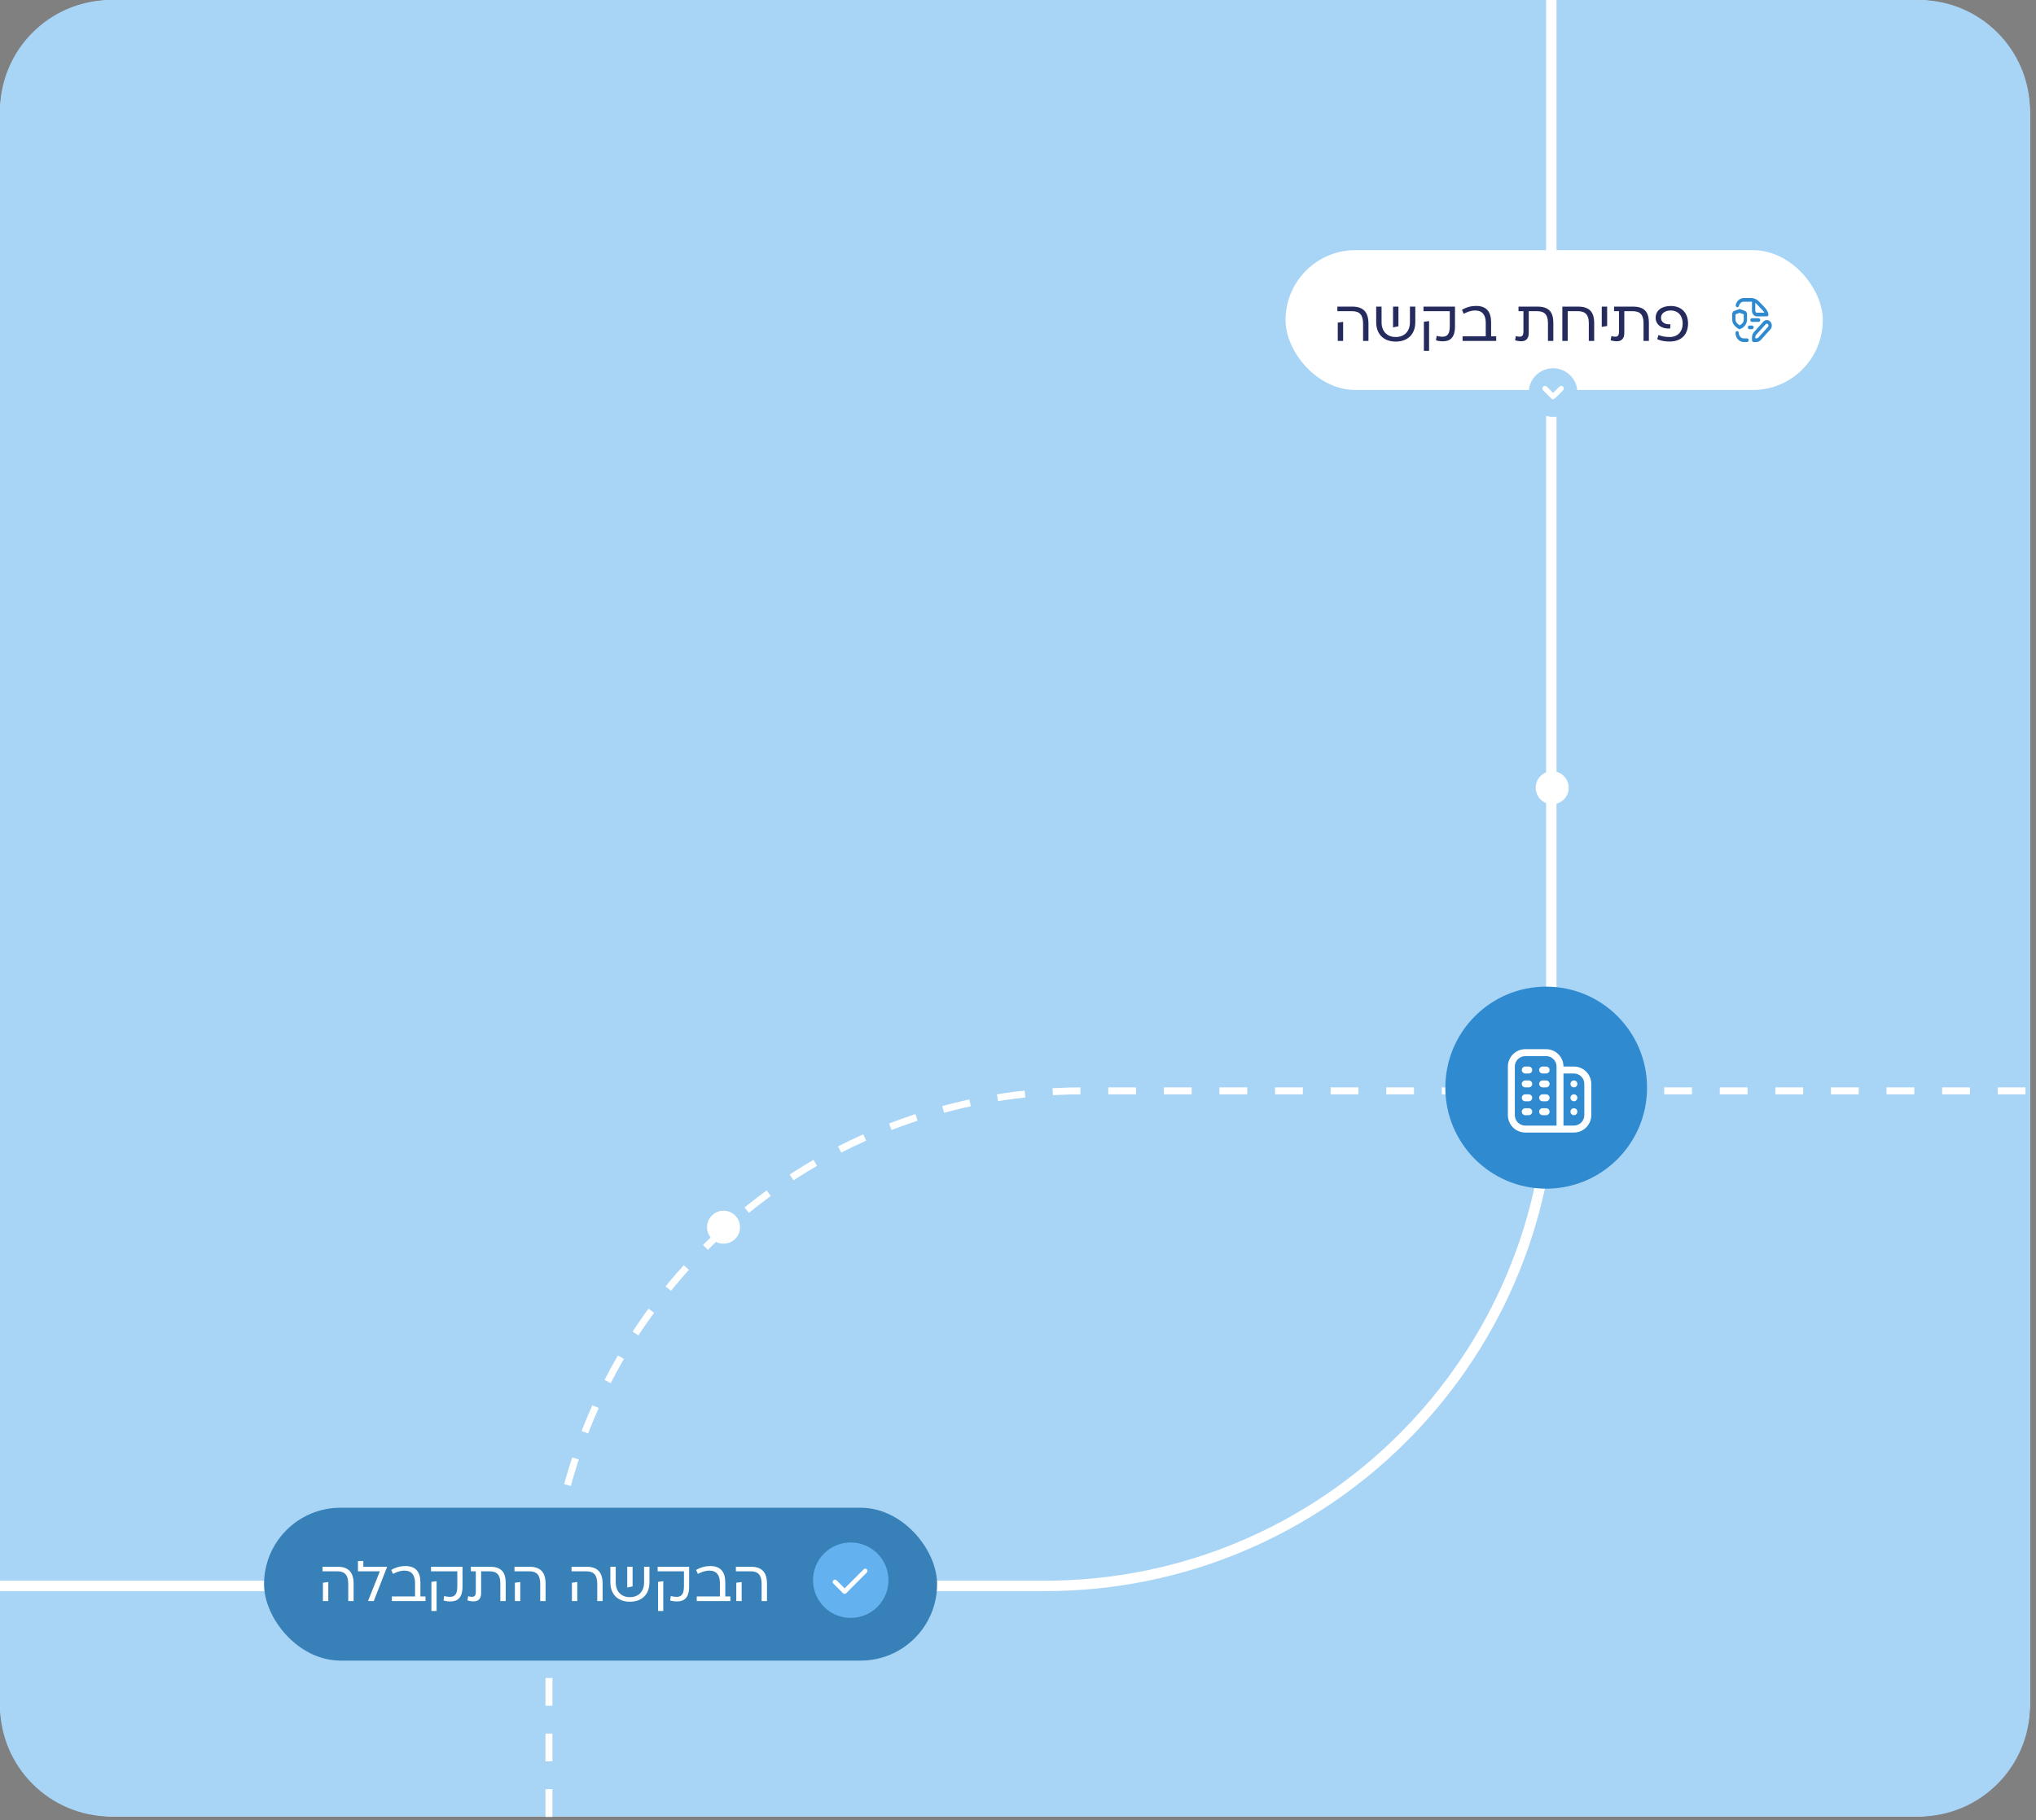 <svg width="293" height="262" viewBox="0 0 293 262" fill="none" xmlns="http://www.w3.org/2000/svg">
<rect x="0" y="0" width="293" height="262" fill="#808080" stroke="none"/>
<path d="M275.69 0C284.771 0 292.133 7.361 292.134 16.442V244.997C292.134 254.078 284.771 261.44 275.69 261.44H16.442C7.361 261.44 -0 254.078 -0 244.997V16.442C-3.27741e-05 7.362 7.361 0 16.442 0H275.69Z" fill="white"/>
<path d="M276.134 0C284.97 0 292.134 7.164 292.134 16V245.44C292.133 254.277 284.97 261.44 276.134 261.44H16C7.163 261.44 -0 254.277 -0 245.44V229H150.385C190.724 229 223.484 196.555 223.994 156.338L224 155.386V0H276.134ZM222.5 155.386C222.5 195.213 190.213 227.5 150.385 227.5H-0V16C-0 7.163 7.163 1.65328e-07 16 0H222.5V155.386Z" fill="#A8D4F6"/>
<path d="M78.999 261.5V233.903C78.999 191.431 113.429 157 155.902 157H292" stroke="white" stroke-dasharray="4 4"/>
<circle cx="223.376" cy="113.376" r="2.376" fill="white"/>
<path d="M106.5 176.624C106.5 177.936 105.437 178.999 104.125 178.999C102.813 178.999 101.749 177.936 101.749 176.624C101.749 175.312 102.813 174.248 104.125 174.248C105.437 174.248 106.5 175.312 106.5 176.624Z" fill="white"/>
<rect x="38" y="217" width="96.857" height="22" rx="11" fill="#3880B8"/>
<path d="M46.413 226.149V225.491H48.536C50.149 225.491 50.889 226.264 50.889 227.959V230.428H50.116V227.959C50.116 226.7 49.63 226.149 48.536 226.149H46.413ZM46.471 230.428V227.795L47.244 227.688V230.428H46.471ZM52.285 224.668V225.491H55.683V225.573L53.791 230.428H52.976V230.395L54.663 226.149H51.512V224.668H52.285ZM60.501 227.754V229.769H61.233V230.428H56.395V229.769H59.728V227.803C59.728 226.766 59.275 226.05 58.222 226.05C57.613 226.05 57.078 226.248 56.56 226.527L56.305 225.952C56.955 225.573 57.638 225.392 58.337 225.392C59.884 225.392 60.501 226.297 60.501 227.754ZM62.027 226.149V225.491H66.561V228.346C66.561 229.95 65.861 230.485 64.825 230.485C64.454 230.485 64.15 230.444 63.829 230.345L63.919 229.704C64.174 229.778 64.471 229.827 64.726 229.827C65.475 229.827 65.812 229.44 65.812 228.272V226.149H62.027ZM62.084 227.671L62.833 227.572V231.859H62.084V227.671ZM67.765 225.491H70.464C72.085 225.491 72.776 226.198 72.776 227.86V230.428H72.003V227.86C72.003 226.692 71.534 226.149 70.448 226.149H69.238V229.309C69.238 230.107 68.81 230.477 68.185 230.477C67.897 230.477 67.502 230.42 67.272 230.337L67.379 229.728C67.543 229.786 67.716 229.819 67.946 229.819C68.325 229.819 68.473 229.597 68.473 229.095V226.149H67.765V225.491ZM74.04 226.149V225.491H76.163C77.775 225.491 78.516 226.264 78.516 227.959V230.428H77.743V227.959C77.743 226.7 77.257 226.149 76.163 226.149H74.04ZM74.097 230.428V227.795L74.871 227.688V230.428H74.097ZM82.247 226.149V225.491H84.37C85.983 225.491 86.723 226.264 86.723 227.959V230.428H85.95V227.959C85.95 226.7 85.464 226.149 84.37 226.149H82.247ZM82.305 230.428V227.795L83.078 227.688V230.428H82.305ZM92.691 227.745V225.491H93.464V227.729C93.464 229.457 92.394 230.526 90.65 230.526C88.906 230.526 87.836 229.457 87.836 227.729V225.491H88.609V227.745C88.609 229.045 89.399 229.868 90.65 229.868C91.901 229.868 92.691 229.045 92.691 227.745ZM90.263 225.491H91.037V228.321L90.263 228.486V225.491ZM94.641 226.149V225.491H99.175V228.346C99.175 229.95 98.476 230.485 97.439 230.485C97.069 230.485 96.764 230.444 96.443 230.345L96.534 229.704C96.789 229.778 97.085 229.827 97.34 229.827C98.089 229.827 98.426 229.44 98.426 228.272V226.149H94.641ZM94.699 227.671L95.448 227.572V231.859H94.699V227.671ZM104.375 227.754V229.769H105.107V230.428H100.269V229.769H103.601V227.803C103.601 226.766 103.149 226.05 102.096 226.05C101.487 226.05 100.952 226.248 100.433 226.527L100.178 225.952C100.828 225.573 101.511 225.392 102.211 225.392C103.758 225.392 104.375 226.297 104.375 227.754ZM105.901 226.149V225.491H108.023C109.636 225.491 110.377 226.264 110.377 227.959V230.428H109.603V227.959C109.603 226.7 109.118 226.149 108.023 226.149H105.901ZM105.958 230.428V227.795L106.732 227.688V230.428H105.958Z" fill="white"/>
<circle cx="122.428" cy="227.428" r="5.428" fill="#63B2EF"/>
<path d="M121.546 228.605L124.292 225.859C124.357 225.794 124.433 225.762 124.519 225.762C124.605 225.762 124.681 225.794 124.746 225.859C124.811 225.924 124.843 226.001 124.843 226.09C124.843 226.179 124.811 226.256 124.746 226.321L121.773 229.301C121.708 229.366 121.633 229.399 121.546 229.399C121.46 229.399 121.384 229.366 121.319 229.301L119.926 227.908C119.861 227.843 119.83 227.767 119.833 227.678C119.836 227.589 119.869 227.512 119.934 227.447C119.999 227.382 120.076 227.349 120.165 227.349C120.254 227.35 120.331 227.382 120.396 227.447L121.546 228.605Z" fill="white"/>
<rect x="185" y="36" width="77.319" height="20.128" rx="10.064" fill="white"/>
<path d="M192.458 44.786V44.127H194.581C196.194 44.127 196.935 44.901 196.935 46.596V49.065H196.161V46.596C196.161 45.337 195.676 44.786 194.581 44.786H192.458ZM192.516 49.065V46.431L193.289 46.324V49.065H192.516ZM202.902 46.382V44.127H203.675V46.366C203.675 48.093 202.606 49.163 200.861 49.163C199.117 49.163 198.047 48.093 198.047 46.366V44.127H198.821V46.382C198.821 47.682 199.611 48.505 200.861 48.505C202.112 48.505 202.902 47.682 202.902 46.382ZM200.474 44.127H201.248V46.958L200.474 47.123V44.127ZM204.853 44.786V44.127H209.387V46.983C209.387 48.587 208.687 49.122 207.65 49.122C207.28 49.122 206.976 49.081 206.655 48.982L206.745 48.34C207 48.414 207.297 48.464 207.552 48.464C208.3 48.464 208.638 48.077 208.638 46.909V44.786H204.853ZM204.91 46.308L205.659 46.209V50.496H204.91V46.308ZM214.586 46.39V48.406H215.318V49.065H210.48V48.406H213.813V46.44C213.813 45.403 213.36 44.687 212.307 44.687C211.698 44.687 211.163 44.884 210.645 45.164L210.39 44.588C211.04 44.21 211.723 44.029 212.422 44.029C213.969 44.029 214.586 44.934 214.586 46.39ZM218.528 44.127H221.227C222.848 44.127 223.539 44.835 223.539 46.497V49.065H222.766V46.497C222.766 45.329 222.297 44.786 221.211 44.786H220.001V47.945C220.001 48.743 219.573 49.114 218.948 49.114C218.66 49.114 218.265 49.056 218.035 48.974L218.142 48.365C218.306 48.423 218.479 48.456 218.709 48.456C219.088 48.456 219.236 48.233 219.236 47.731V44.786H218.528V44.127ZM224.836 44.127H227.099C228.678 44.127 229.419 44.86 229.419 46.481V49.065H228.646V46.481C228.646 45.345 228.16 44.786 227.099 44.786H225.609V49.065H224.836V44.127ZM230.51 47.048V44.127H231.284V46.917L230.51 47.048ZM232.281 44.127H234.98C236.601 44.127 237.292 44.835 237.292 46.497V49.065H236.519V46.497C236.519 45.329 236.05 44.786 234.964 44.786H233.754V47.945C233.754 48.743 233.326 49.114 232.701 49.114C232.413 49.114 232.018 49.056 231.788 48.974L231.895 48.365C232.059 48.423 232.232 48.456 232.462 48.456C232.841 48.456 232.989 48.233 232.989 47.731V44.786H232.281V44.127ZM240.434 44.037C242.022 44.037 242.927 45.066 242.927 46.555C242.927 48.126 241.981 49.155 240.286 49.155C239.661 49.155 239.06 49.073 238.484 48.818L238.673 48.217C239.192 48.423 239.718 48.505 240.278 48.505C241.446 48.505 242.154 47.731 242.154 46.555C242.154 45.46 241.512 44.687 240.434 44.687C239.611 44.687 239.035 45.098 239.035 45.748C239.035 46.366 239.587 46.728 240.385 46.67L240.36 47.271C239.118 47.378 238.262 46.703 238.262 45.748C238.262 44.629 239.2 44.037 240.434 44.037Z" fill="#262B5E"/>
<g clip-path="url(#clip0_81_1965)">
<path d="M249.962 44.209C250.09 44.246 250.219 44.16 250.251 44.019C250.332 43.67 250.616 43.426 250.941 43.426H252.013C252.051 43.426 252.09 43.428 252.128 43.432V44.745C252.128 45.181 252.447 45.536 252.84 45.536H254.264C254.395 45.536 254.501 45.418 254.501 45.272C254.501 45.038 254.259 44.581 254.055 44.354L253.187 43.439C252.873 43.09 252.456 42.898 252.013 42.898H250.941C250.399 42.898 249.926 43.305 249.792 43.888C249.759 44.029 249.835 44.173 249.962 44.209ZM252.602 43.6C252.694 43.658 252.779 43.731 252.856 43.817L253.723 44.731C253.792 44.808 253.858 44.911 253.911 45.008H252.84C252.708 45.008 252.602 44.89 252.602 44.744L252.602 43.6ZM253.077 45.8C253.208 45.8 253.314 45.918 253.314 46.063C253.314 46.209 253.208 46.327 253.077 46.327H252.128C251.997 46.327 251.89 46.209 251.89 46.063C251.89 45.918 251.997 45.8 252.128 45.8H253.077ZM250.348 47.382C251.146 47.139 251.432 46.404 251.416 45.995V45.198C251.416 44.996 251.3 44.817 251.126 44.754L250.422 44.494C250.374 44.476 250.321 44.476 250.273 44.494L249.569 44.754C249.396 44.817 249.279 44.996 249.279 45.198V46C249.29 46.543 249.613 46.998 250.24 47.353C250.274 47.373 250.31 47.382 250.348 47.382ZM249.754 45.995V45.241L250.347 45.023L250.941 45.241V45.989C250.934 46.348 250.743 46.622 250.357 46.825C249.958 46.577 249.76 46.303 249.754 45.995ZM254.767 46.295C254.49 45.986 254.038 45.986 253.76 46.295L252.406 47.8C252.226 47.999 252.128 48.264 252.128 48.546V48.964C252.128 49.11 252.234 49.228 252.365 49.228H252.741C252.995 49.228 253.234 49.118 253.413 48.919L254.767 47.414C254.902 47.264 254.976 47.066 254.976 46.854C254.976 46.643 254.902 46.444 254.767 46.295ZM254.432 47.041L253.077 48.546C252.987 48.646 252.868 48.701 252.741 48.701H252.602V48.546C252.602 48.407 252.653 48.271 252.741 48.173L254.096 46.668C254.189 46.565 254.339 46.565 254.432 46.668C254.477 46.718 254.501 46.784 254.501 46.855C254.501 46.925 254.477 46.991 254.432 47.041ZM251.653 48.964C251.653 49.11 251.547 49.228 251.416 49.228H250.941C250.286 49.228 249.754 48.637 249.754 47.91C249.754 47.764 249.86 47.646 249.991 47.646C250.122 47.646 250.229 47.764 250.229 47.91C250.229 48.346 250.548 48.701 250.941 48.701H251.416C251.547 48.701 251.653 48.819 251.653 48.964ZM252.128 47.382H251.772C251.641 47.382 251.534 47.264 251.534 47.118C251.534 46.973 251.641 46.855 251.772 46.855H252.128C252.259 46.855 252.365 46.973 252.365 47.118C252.365 47.264 252.259 47.382 252.128 47.382Z" fill="#308AD0"/>
</g>
<ellipse cx="222.513" cy="156.54" rx="14.514" ry="14.54" fill="#308AD0"/>
<path d="M220.5 158C220.5 158.133 220.447 158.26 220.354 158.354C220.26 158.447 220.133 158.5 220 158.5H219.5C219.367 158.5 219.24 158.447 219.146 158.354C219.053 158.26 219 158.133 219 158C219 157.867 219.053 157.74 219.146 157.646C219.24 157.553 219.367 157.5 219.5 157.5H220C220.133 157.5 220.26 157.553 220.354 157.646C220.447 157.74 220.5 157.867 220.5 158ZM222.5 157.5H222C221.867 157.5 221.74 157.553 221.646 157.646C221.553 157.74 221.5 157.867 221.5 158C221.5 158.133 221.553 158.26 221.646 158.354C221.74 158.447 221.867 158.5 222 158.5H222.5C222.633 158.5 222.76 158.447 222.854 158.354C222.947 158.26 223 158.133 223 158C223 157.867 222.947 157.74 222.854 157.646C222.76 157.553 222.633 157.5 222.5 157.5ZM220 159.5H219.5C219.367 159.5 219.24 159.553 219.146 159.646C219.053 159.74 219 159.867 219 160C219 160.133 219.053 160.26 219.146 160.354C219.24 160.447 219.367 160.5 219.5 160.5H220C220.133 160.5 220.26 160.447 220.354 160.354C220.447 160.26 220.5 160.133 220.5 160C220.5 159.867 220.447 159.74 220.354 159.646C220.26 159.553 220.133 159.5 220 159.5ZM222.5 159.5H222C221.867 159.5 221.74 159.553 221.646 159.646C221.553 159.74 221.5 159.867 221.5 160C221.5 160.133 221.553 160.26 221.646 160.354C221.74 160.447 221.867 160.5 222 160.5H222.5C222.633 160.5 222.76 160.447 222.854 160.354C222.947 160.26 223 160.133 223 160C223 159.867 222.947 159.74 222.854 159.646C222.76 159.553 222.633 159.5 222.5 159.5ZM220 153.5H219.5C219.367 153.5 219.24 153.553 219.146 153.646C219.053 153.74 219 153.867 219 154C219 154.133 219.053 154.26 219.146 154.354C219.24 154.447 219.367 154.5 219.5 154.5H220C220.133 154.5 220.26 154.447 220.354 154.354C220.447 154.26 220.5 154.133 220.5 154C220.5 153.867 220.447 153.74 220.354 153.646C220.26 153.553 220.133 153.5 220 153.5ZM222.5 153.5H222C221.867 153.5 221.74 153.553 221.646 153.646C221.553 153.74 221.5 153.867 221.5 154C221.5 154.133 221.553 154.26 221.646 154.354C221.74 154.447 221.867 154.5 222 154.5H222.5C222.633 154.5 222.76 154.447 222.854 154.354C222.947 154.26 223 154.133 223 154C223 153.867 222.947 153.74 222.854 153.646C222.76 153.553 222.633 153.5 222.5 153.5ZM220 155.5H219.5C219.367 155.5 219.24 155.553 219.146 155.646C219.053 155.74 219 155.867 219 156C219 156.133 219.053 156.26 219.146 156.354C219.24 156.447 219.367 156.5 219.5 156.5H220C220.133 156.5 220.26 156.447 220.354 156.354C220.447 156.26 220.5 156.133 220.5 156C220.5 155.867 220.447 155.74 220.354 155.646C220.26 155.553 220.133 155.5 220 155.5ZM222.5 155.5H222C221.867 155.5 221.74 155.553 221.646 155.646C221.553 155.74 221.5 155.867 221.5 156C221.5 156.133 221.553 156.26 221.646 156.354C221.74 156.447 221.867 156.5 222 156.5H222.5C222.633 156.5 222.76 156.447 222.854 156.354C222.947 156.26 223 156.133 223 156C223 155.867 222.947 155.74 222.854 155.646C222.76 155.553 222.633 155.5 222.5 155.5ZM229 156V160.5C228.999 161.163 228.736 161.798 228.267 162.267C227.798 162.736 227.163 162.999 226.5 163H219.5C218.837 162.999 218.202 162.736 217.733 162.267C217.264 161.798 217.001 161.163 217 160.5V153.5C217.001 152.837 217.264 152.202 217.733 151.733C218.202 151.264 218.837 151.001 219.5 151H222.5C223.163 151.001 223.798 151.264 224.267 151.733C224.736 152.202 224.999 152.837 225 153.5H226.5C227.163 153.501 227.798 153.764 228.267 154.233C228.736 154.702 228.999 155.337 229 156ZM219.5 162H224V153.5C224 153.102 223.842 152.721 223.561 152.439C223.279 152.158 222.898 152 222.5 152H219.5C219.102 152 218.721 152.158 218.439 152.439C218.158 152.721 218 153.102 218 153.5V160.5C218 160.898 218.158 161.279 218.439 161.561C218.721 161.842 219.102 162 219.5 162ZM228 156C228 155.602 227.842 155.221 227.561 154.939C227.279 154.658 226.898 154.5 226.5 154.5H225V162H226.5C226.898 162 227.279 161.842 227.561 161.561C227.842 161.279 228 160.898 228 160.5V156ZM226.5 157.5C226.401 157.5 226.304 157.529 226.222 157.584C226.14 157.639 226.076 157.717 226.038 157.809C226 157.9 225.99 158.001 226.01 158.098C226.029 158.195 226.077 158.284 226.146 158.354C226.216 158.423 226.305 158.471 226.402 158.49C226.499 158.51 226.6 158.5 226.691 158.462C226.783 158.424 226.861 158.36 226.916 158.278C226.971 158.196 227 158.099 227 158C227 157.867 226.947 157.74 226.854 157.646C226.76 157.553 226.633 157.5 226.5 157.5ZM226.5 159.5C226.401 159.5 226.304 159.529 226.222 159.584C226.14 159.639 226.076 159.717 226.038 159.809C226 159.9 225.99 160.001 226.01 160.098C226.029 160.195 226.077 160.284 226.146 160.354C226.216 160.423 226.305 160.471 226.402 160.49C226.499 160.51 226.6 160.5 226.691 160.462C226.783 160.424 226.861 160.36 226.916 160.278C226.971 160.196 227 160.099 227 160C227 159.867 226.947 159.74 226.854 159.646C226.76 159.553 226.633 159.5 226.5 159.5ZM226.5 155.5C226.401 155.5 226.304 155.529 226.222 155.584C226.14 155.639 226.076 155.717 226.038 155.809C226 155.9 225.99 156.001 226.01 156.098C226.029 156.195 226.077 156.284 226.146 156.354C226.216 156.423 226.305 156.471 226.402 156.49C226.499 156.51 226.6 156.5 226.691 156.462C226.783 156.424 226.861 156.36 226.916 156.278C226.971 156.196 227 156.099 227 156C227 155.867 226.947 155.74 226.854 155.646C226.76 155.553 226.633 155.5 226.5 155.5Z" fill="white"/>
<ellipse cx="223.5" cy="56.5" rx="3.5" ry="3.5" transform="rotate(-90 223.5 56.5)" fill="#A8D4F6"/>
<path d="M224.672 55.916L223.505 57.083L222.339 55.916" stroke="white" stroke-width="0.75" stroke-linecap="round" stroke-linejoin="round"/>
<defs>
<clipPath id="clip0_81_1965">
<rect width="7.596" height="7.596" fill="white" transform="translate(248.394 42.266)"/>
</clipPath>
</defs>
</svg>
